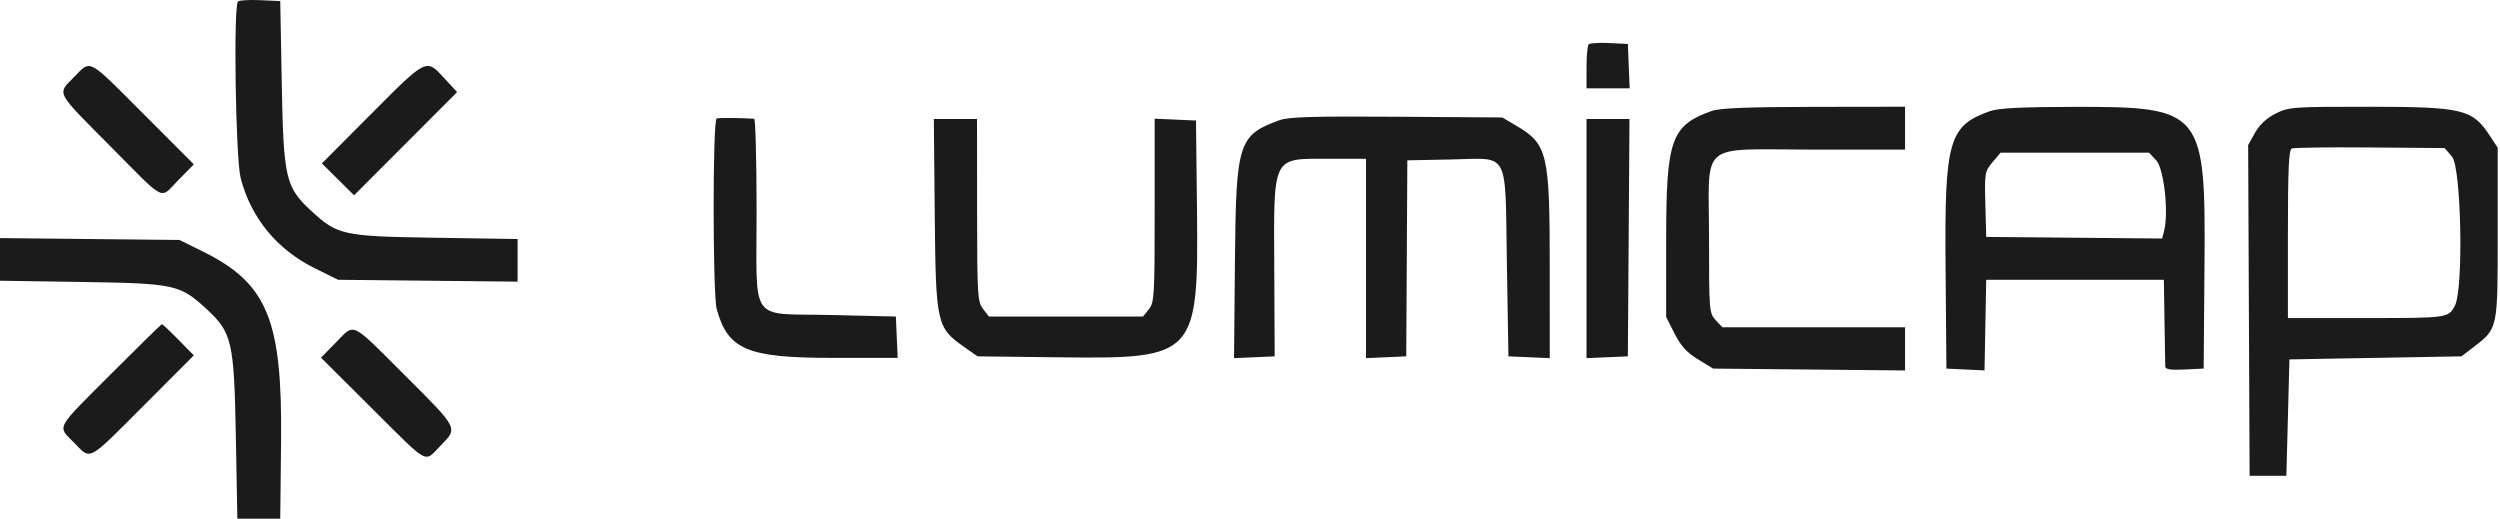 <svg width="241" height="50" viewBox="0 0 241 50" fill="none" xmlns="http://www.w3.org/2000/svg">
<path fill-rule="evenodd" clip-rule="evenodd" d="M22.943 0.14C22.49 0.592 22.712 15.282 23.2 17.166C24.196 21.012 26.701 24.058 30.352 25.863L32.593 26.971L41.245 27.061L49.897 27.151V25.096V23.041L41.999 22.92C33.064 22.785 32.547 22.673 30.01 20.335C27.525 18.044 27.332 17.212 27.163 8.074L27.016 0.103L25.084 0.017C24.021 -0.03 23.059 0.025 22.943 0.14ZM153.15 4.273C153.034 4.388 152.941 5.391 152.941 6.5V8.518H155.02H157.1L157.013 6.377L156.926 4.236L155.142 4.15C154.162 4.102 153.264 4.157 153.15 4.273ZM7.147 7.421C5.492 9.108 5.282 8.706 10.631 14.092C16.112 19.612 15.349 19.235 17.207 17.347L18.687 15.844L13.849 10.999C8.368 5.511 8.797 5.74 7.147 7.421ZM35.811 10.953L31.032 15.751L32.582 17.289L34.131 18.828L39.099 13.854L44.066 8.879L42.81 7.518C41.072 5.63 41.153 5.591 35.811 10.953ZM165.012 10.695C161.098 12.095 160.623 13.424 160.619 23.005L160.617 30.556L161.428 32.157C162.038 33.359 162.603 33.979 163.694 34.646L165.146 35.532L174.396 35.622L183.647 35.712V33.629V31.547H174.841H166.034L165.392 30.863C164.77 30.2 164.75 29.968 164.75 22.944C164.75 13.421 163.56 14.423 174.882 14.423H183.647V12.356V10.289L174.863 10.302C168.46 10.311 165.79 10.418 165.012 10.695ZM191.8 10.724C187.863 12.127 187.452 13.572 187.552 25.642L187.633 35.532L189.47 35.621L191.307 35.708L191.389 31.339L191.471 26.971H200.033H208.596L208.657 30.956C208.692 33.149 208.725 35.114 208.731 35.326C208.74 35.607 209.232 35.685 210.588 35.621L212.434 35.532L212.511 25.836C212.634 10.581 212.392 10.284 199.886 10.303C194.749 10.312 192.649 10.421 191.8 10.724ZM219.362 10.953C218.496 11.39 217.82 12.021 217.383 12.798L216.722 13.979L216.792 29.924L216.862 45.867H218.634H220.406L220.554 40.257L220.701 34.647L228.992 34.499L237.283 34.352L238.345 33.54C240.819 31.652 240.778 31.839 240.778 22.521V14.231L239.946 12.975C238.328 10.528 237.318 10.295 228.366 10.292C220.978 10.289 220.627 10.314 219.362 10.953ZM69.087 11.421C68.692 11.553 68.699 28.389 69.093 29.81C70.178 33.715 72.042 34.499 80.227 34.499H86.536L86.448 32.506L86.361 30.514L80.099 30.366C72.1 30.177 72.948 31.376 72.936 20.253C72.931 15.423 72.828 11.462 72.705 11.452C71.581 11.362 69.32 11.342 69.087 11.421ZM123.34 11.587C119.376 13.034 119.152 13.739 119.048 25.139L118.962 34.526L120.921 34.439L122.879 34.352L122.841 26.084C122.788 14.847 122.562 15.308 128.12 15.308H131.683V24.917V34.526L133.622 34.439L135.562 34.352L135.615 24.904L135.668 15.456L139.871 15.373C145.598 15.263 145.079 14.294 145.264 25.43L145.411 34.352L147.405 34.439L149.397 34.526L149.396 25.729C149.393 14.756 149.189 13.896 146.149 12.105L144.821 11.323L134.635 11.253C126.61 11.197 124.213 11.269 123.34 11.587ZM90.109 20.697C90.211 31.23 90.29 31.581 92.955 33.453L94.235 34.352L102.108 34.445C115.356 34.601 115.546 34.392 115.386 19.884L115.295 11.618L113.303 11.53L111.31 11.443V20.281C111.31 28.544 111.273 29.165 110.745 29.817L110.181 30.514H102.757H95.332L94.765 29.776C94.236 29.086 94.198 28.458 94.192 20.253L94.185 11.47H92.103H90.021L90.109 20.697ZM152.941 22.998V34.526L154.933 34.439L156.926 34.352L157.004 22.91L157.081 11.47H155.011H152.941V22.998ZM236.375 15.103C237.268 16.142 237.496 27.833 236.656 29.459C236.036 30.656 236.001 30.661 227.91 30.661H220.554V22.566C220.554 16.371 220.64 14.435 220.923 14.315C221.125 14.229 224.524 14.184 228.477 14.216L235.663 14.275L236.375 15.103ZM207.863 15.462C208.599 16.245 209.072 20.452 208.624 22.238L208.435 22.994L199.952 22.915L191.471 22.837L191.387 19.697C191.307 16.682 191.334 16.521 192.078 15.638L192.852 14.718H200.007H207.164L207.863 15.462ZM0 25.007V27.062L7.897 27.183C16.832 27.318 17.35 27.43 19.887 29.767C22.371 32.058 22.566 32.891 22.734 42.029L22.881 50H24.949H27.016L27.095 42.539C27.219 30.809 25.78 27.323 19.545 24.24L17.305 23.132L8.652 23.042L0 22.952V25.007ZM10.7 36.053C5.248 41.511 5.513 41.017 7.147 42.682C8.797 44.363 8.368 44.592 13.849 39.103L18.687 34.258L17.207 32.756C16.393 31.928 15.674 31.252 15.61 31.252C15.546 31.252 13.336 33.412 10.7 36.053ZM32.376 33.021L30.945 34.48L35.85 39.362C41.464 44.948 40.849 44.613 42.455 42.977C44.167 41.232 44.247 41.389 39.044 36.194C33.718 30.877 34.237 31.122 32.376 33.021Z" fill="#1B1B1C"/>
</svg>
